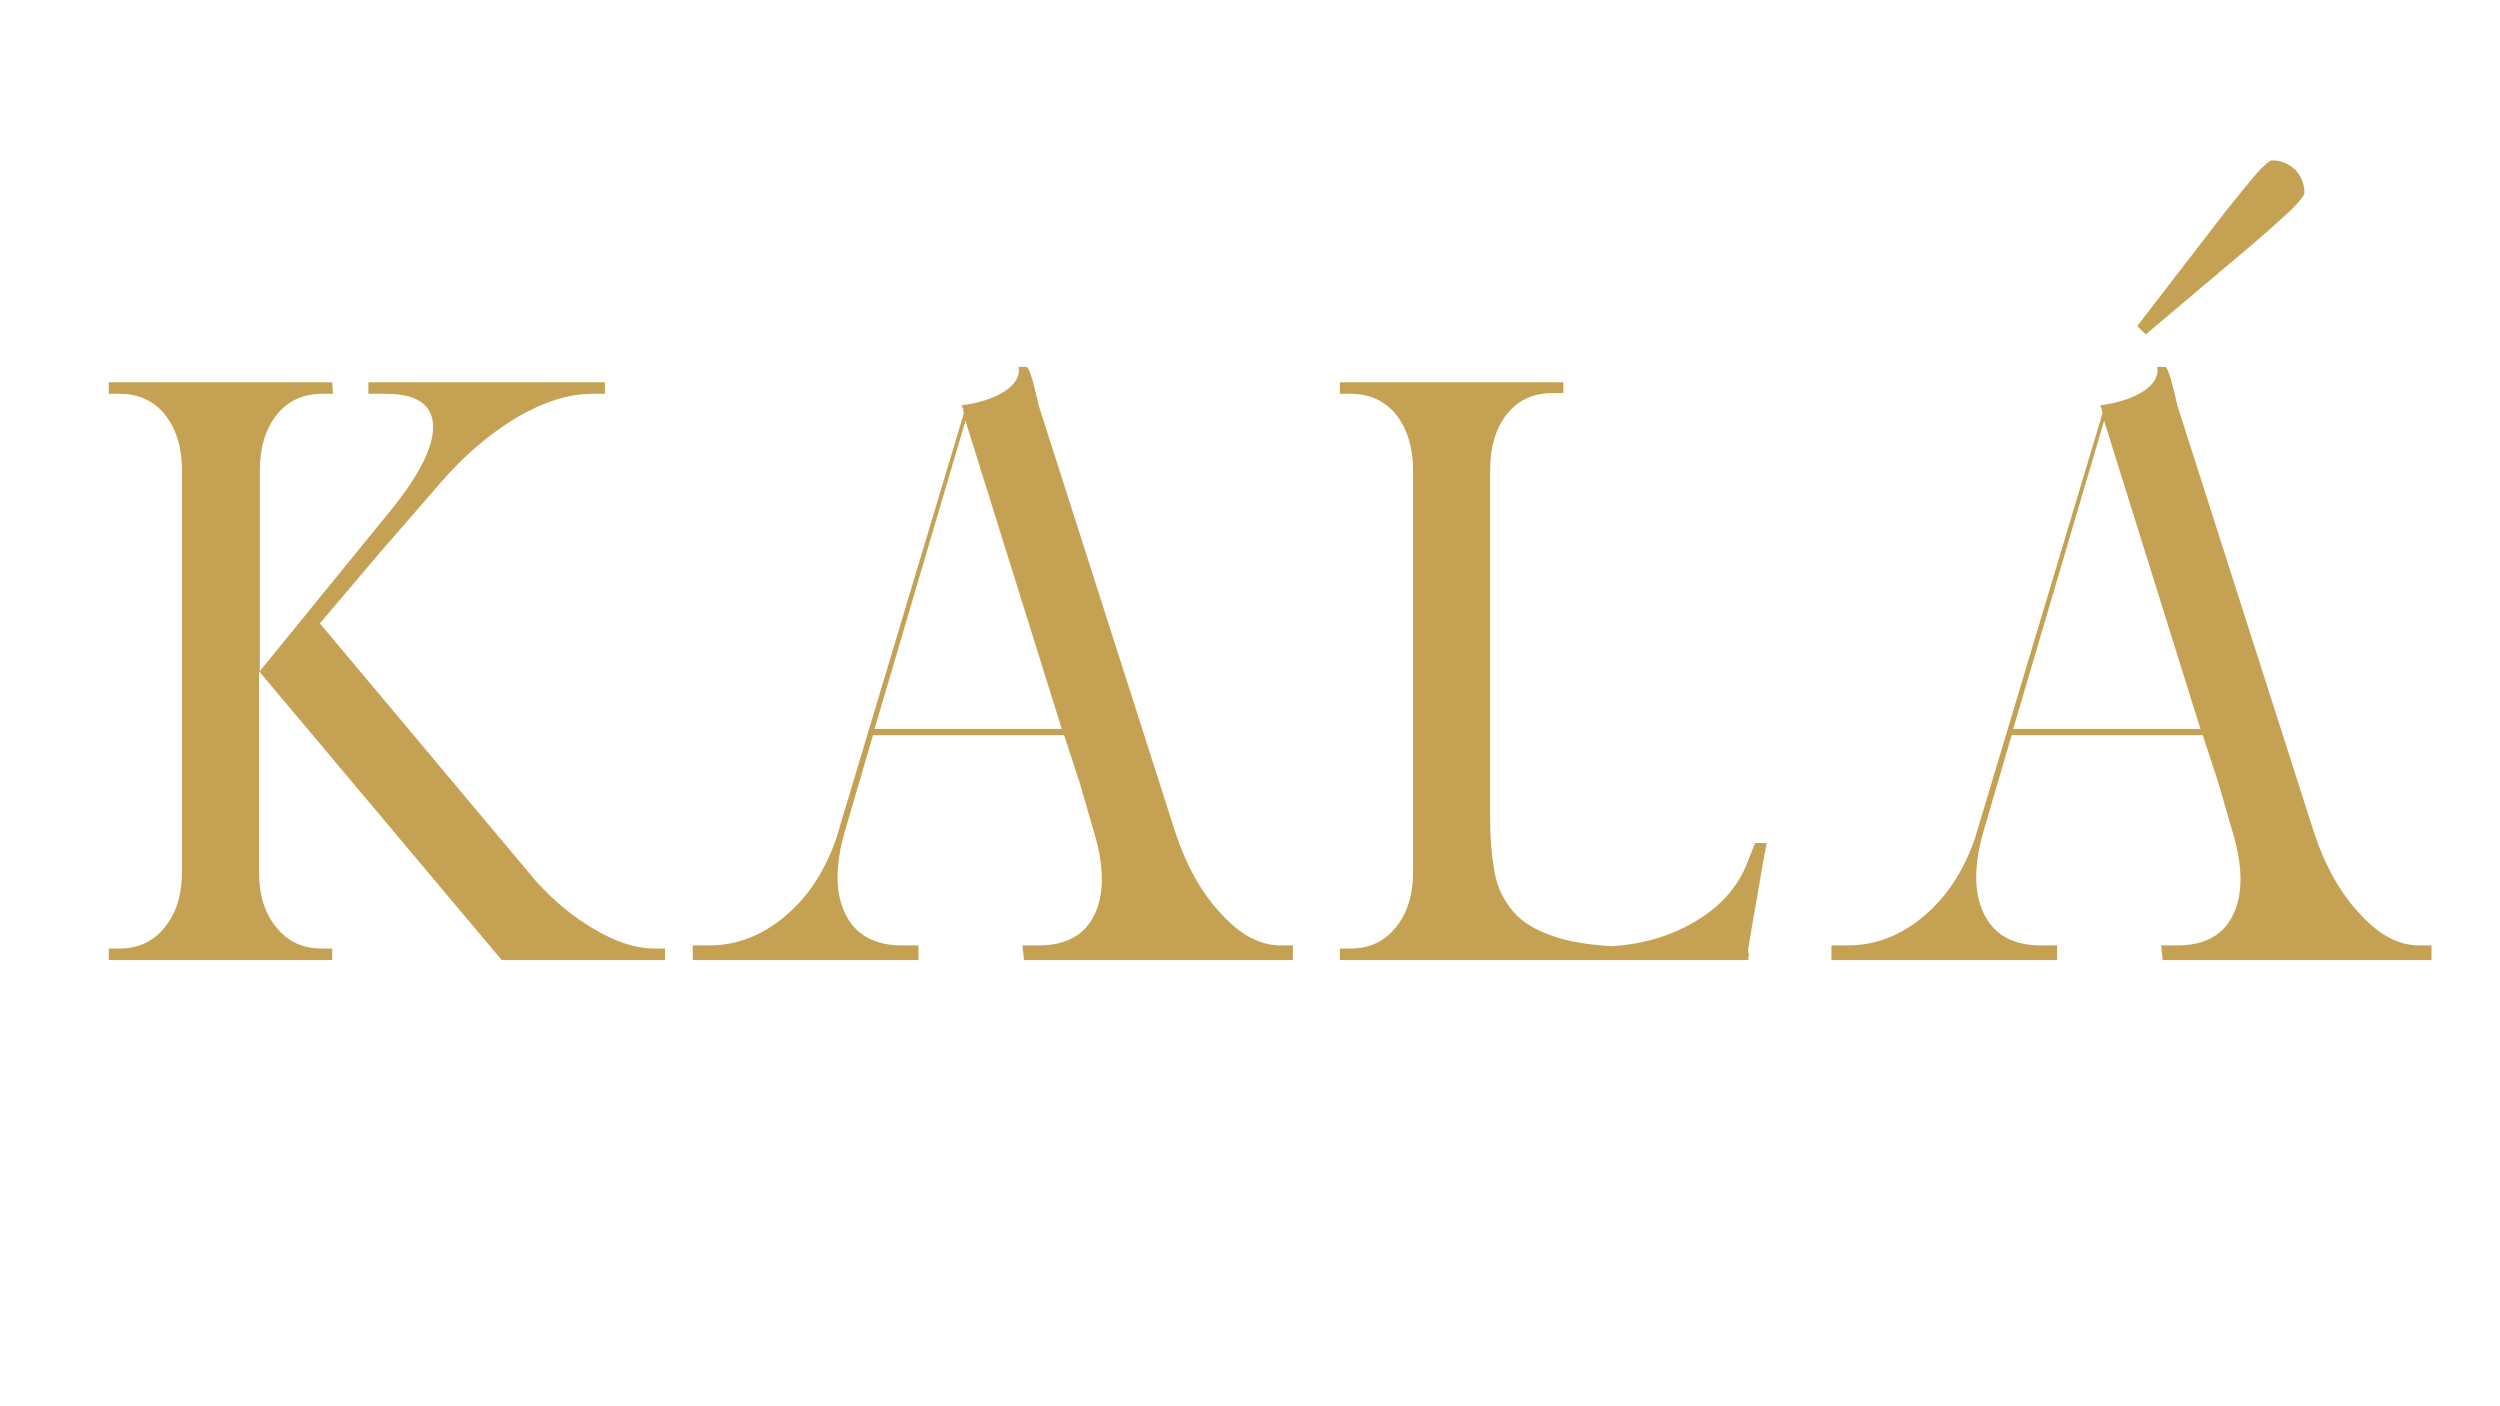 <svg version="1.2" preserveAspectRatio="xMidYMid meet" height="768" viewBox="0 0 1024.5 576" zoomAndPan="magnify" width="1366" xmlns:xlink="http://www.w3.org/1999/xlink" xmlns="http://www.w3.org/2000/svg"><defs><clipPath id="2c03ad08e4"><rect height="426" y="0" width="977" x="0"></rect></clipPath></defs><g id="2fe385c79d"><g transform="matrix(1,0,0,1,25,64)"><g clip-path="url(#2c03ad08e4)"><g style="fill:#c5a253;fill-opacity:1;"><g transform="translate(0.64, 329.433)"><path d="M 110.812 -232.047 L 106.391 -232.047 C 98.609 -232.047 92.398 -229.203 87.766 -223.516 C 83.141 -217.617 80.828 -209.938 80.828 -200.469 L 80.828 -118.391 L 134.812 -184.688 C 146.383 -199 152.066 -210.469 151.859 -219.094 C 151.43 -227.727 145.008 -232.047 132.594 -232.047 L 125.328 -232.047 L 125.328 -236.781 L 222.25 -236.781 L 222.25 -232.047 L 216.891 -232.047 C 207.422 -232.047 197.109 -228.781 185.953 -222.25 C 174.797 -215.52 164.484 -206.68 155.016 -195.734 C 146.586 -186.055 138.27 -176.477 130.062 -167 C 121.852 -157.32 113.645 -147.645 105.438 -137.969 L 193.844 -32.516 C 201.414 -24.098 209.625 -17.363 218.469 -12.312 C 227.094 -7.258 235.094 -4.734 242.469 -4.734 L 246.875 -4.734 L 246.875 0 L 179.953 0 L 80.5 -118.391 L 80.5 -36.312 C 80.5 -26.832 82.816 -19.254 87.453 -13.578 C 92.078 -7.68 98.285 -4.734 106.078 -4.734 L 110.5 -4.734 L 110.5 0 L 18.938 0 L 18.938 -4.734 L 23.359 -4.734 C 31.148 -4.734 37.359 -7.68 41.984 -13.578 C 46.617 -19.254 48.938 -26.832 48.938 -36.312 L 48.938 -200.469 C 48.938 -209.938 46.617 -217.617 41.984 -223.516 C 37.359 -229.203 31.148 -232.047 23.359 -232.047 L 18.938 -232.047 L 18.938 -236.781 L 110.5 -236.781 Z M 110.812 -232.047" style="stroke:none"></path></g><g transform="translate(251.63, 329.433)"><path d="M 142.375 -6 L 149.016 -6 C 160.379 -6 168.062 -10.312 172.062 -18.938 C 176.062 -27.57 175.848 -39.047 171.422 -53.359 C 169.535 -59.879 167.645 -66.398 165.75 -72.922 C 163.645 -79.242 161.539 -85.664 159.438 -92.188 L 81.141 -92.188 L 69.766 -53.359 C 65.555 -39.047 65.555 -27.57 69.766 -18.938 C 73.973 -10.312 81.758 -6 93.125 -6 L 99.766 -6 L 99.766 0 L 7.266 0 L 7.266 -6 L 13.891 -6 C 25.254 -6 35.672 -10 45.141 -18 C 54.398 -25.781 61.348 -36.301 65.984 -49.562 L 118.391 -224.156 C 118.18 -224.57 118.078 -225.098 118.078 -225.734 C 117.859 -226.359 117.645 -226.883 117.438 -227.312 C 125.02 -228.363 131.02 -230.363 135.438 -233.312 C 139.645 -236.25 141.43 -239.508 140.797 -243.094 L 143.969 -243.094 C 144.383 -243.094 144.91 -242.25 145.547 -240.562 C 146.172 -238.883 146.695 -237.098 147.125 -235.203 C 147.75 -232.891 148.379 -230.258 149.016 -227.312 L 204.891 -52.719 C 209.523 -38.625 215.836 -27.363 223.828 -18.938 C 231.617 -10.312 239.723 -6 248.141 -6 L 253.188 -6 L 253.188 0 L 143.016 0 Z M 158.484 -94.719 L 119.016 -221 L 81.766 -94.719 Z M 158.484 -94.719" style="stroke:none"></path></g><g transform="translate(506.723, 329.433)"><path d="M 108.922 -232.359 L 104.5 -232.359 C 96.707 -232.359 90.5 -229.516 85.875 -223.828 C 81.238 -217.941 78.922 -210.258 78.922 -200.781 L 78.922 -58.094 C 78.922 -50.508 79.445 -43.664 80.5 -37.562 C 81.344 -31.457 83.555 -26.094 87.141 -21.469 C 90.504 -16.832 95.551 -13.254 102.281 -10.734 C 108.812 -7.992 117.656 -6.312 128.812 -5.688 C 142.281 -6.531 154.172 -10.211 164.484 -16.734 C 174.586 -23.047 181.426 -31.359 185 -41.672 L 187.531 -47.984 L 192.266 -47.984 C 191.004 -41.461 189.738 -34.305 188.469 -26.516 C 187 -18.516 185.738 -11.148 184.688 -4.422 L 184.688 -2.844 L 185 -2.844 L 184.688 0 L 17.359 0 L 17.359 -4.734 L 21.781 -4.734 C 29.57 -4.734 35.781 -7.68 40.406 -13.578 C 45.039 -19.254 47.359 -26.832 47.359 -36.312 L 47.359 -200.469 C 47.359 -209.938 45.039 -217.617 40.406 -223.516 C 35.781 -229.203 29.57 -232.047 21.781 -232.047 L 17.359 -232.047 L 17.359 -236.781 L 108.922 -236.781 Z M 108.922 -232.359" style="stroke:none"></path></g><g transform="translate(718.249, 329.433)"><path d="M 132.594 -259.828 L 168.594 -306.547 C 173.633 -312.859 177.844 -318.016 181.219 -322.016 C 184.582 -325.805 186.789 -327.703 187.844 -327.703 C 191.426 -327.703 194.582 -326.438 197.312 -323.906 C 199.844 -321.176 201.109 -318.02 201.109 -314.438 C 201.109 -313.383 199.316 -311.07 195.734 -307.5 C 191.941 -303.914 187 -299.492 180.906 -294.234 L 136.062 -256.359 Z M 142.375 -6 L 149.016 -6 C 160.379 -6 168.062 -10.312 172.062 -18.938 C 176.062 -27.57 175.848 -39.047 171.422 -53.359 C 169.535 -59.879 167.645 -66.398 165.75 -72.922 C 163.645 -79.242 161.539 -85.664 159.438 -92.188 L 81.141 -92.188 L 69.766 -53.359 C 65.555 -39.047 65.555 -27.57 69.766 -18.938 C 73.973 -10.312 81.758 -6 93.125 -6 L 99.766 -6 L 99.766 0 L 7.266 0 L 7.266 -6 L 13.891 -6 C 25.254 -6 35.672 -10 45.141 -18 C 54.398 -25.781 61.348 -36.301 65.984 -49.562 L 118.391 -224.156 C 118.18 -224.57 118.078 -225.098 118.078 -225.734 C 117.859 -226.359 117.645 -226.883 117.438 -227.312 C 125.02 -228.363 131.02 -230.363 135.438 -233.312 C 139.645 -236.25 141.43 -239.508 140.797 -243.094 L 143.969 -243.094 C 144.383 -243.094 144.91 -242.25 145.547 -240.562 C 146.172 -238.883 146.695 -237.098 147.125 -235.203 C 147.75 -232.891 148.379 -230.258 149.016 -227.312 L 204.891 -52.719 C 209.523 -38.625 215.836 -27.363 223.828 -18.938 C 231.617 -10.312 239.723 -6 248.141 -6 L 253.188 -6 L 253.188 0 L 143.016 0 Z M 158.484 -94.719 L 119.016 -221 L 81.766 -94.719 Z M 158.484 -94.719" style="stroke:none"></path></g></g></g></g></g></svg>